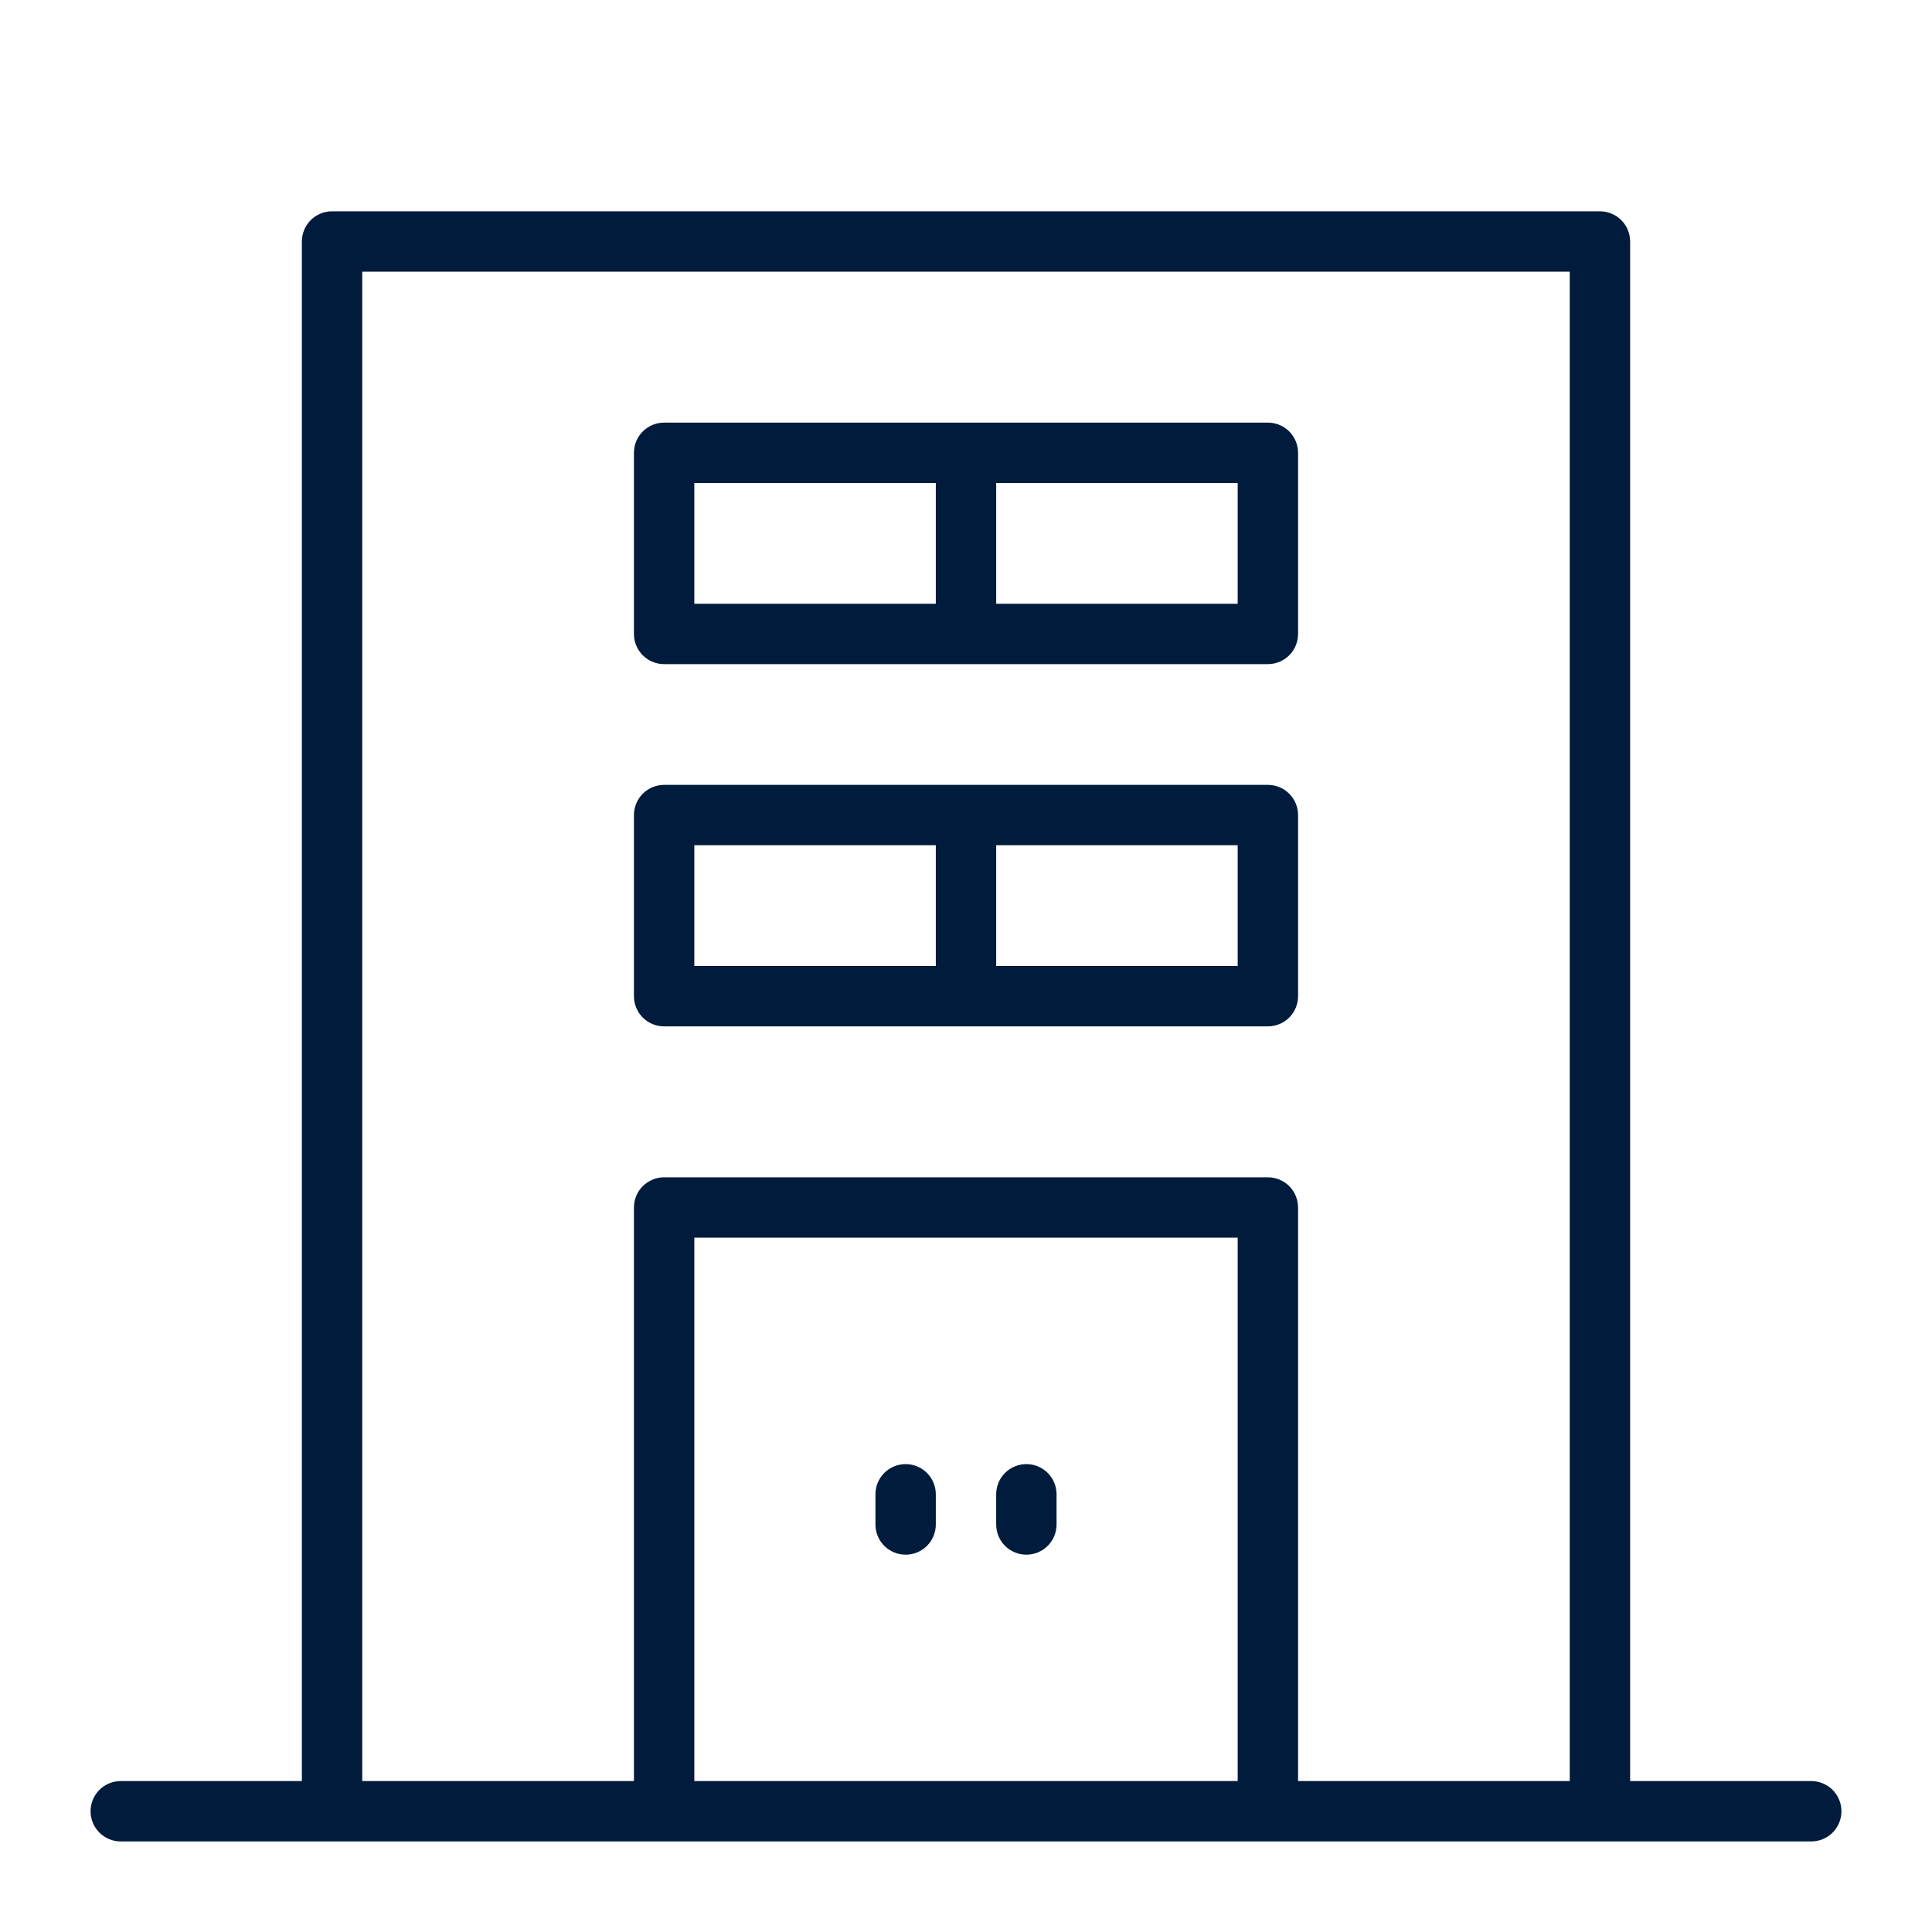 <svg fill="none" height="56" viewBox="0 0 56 56" width="56" xmlns="http://www.w3.org/2000/svg"><g fill="#001b3b"><path d="m36.75 12.25h-17.5c-.232 0-.455.092-.619.256s-.256.387-.256.619v5.25c0 .232.092.455.256.619s.387.256.619.256h17.5c.232 0 .455-.092.619-.256s.256-.387.256-.619v-5.25c0-.232-.092-.455-.256-.619s-.387-.256-.619-.256zm-16.625 1.75h7v3.5h-7zm15.75 3.5h-7v-3.5h7z"/><path d="m36.75 22.75h-17.5c-.232 0-.455.092-.619.256s-.256.387-.256.619v5.25c0 .232.092.455.256.619s.387.256.619.256h17.5c.232 0 .455-.092.619-.256s.256-.387.256-.619v-5.25c0-.232-.092-.455-.256-.619s-.387-.256-.619-.256zm-16.625 1.75h7v3.5h-7zm15.75 3.5h-7v-3.5h7z"/><path d="m26.25 42.438c-.232 0-.455.092-.619.256s-.256.387-.256.619v.875c0 .232.092.455.256.619s.387.256.619.256.455-.092.619-.256.256-.387.256-.619v-.875c0-.232-.092-.455-.256-.619s-.387-.256-.619-.256z"/><path d="m29.75 42.438c-.232 0-.455.092-.619.256s-.256.387-.256.619v.875c0 .232.092.455.256.619s.387.256.619.256.455-.092.619-.256.256-.387.256-.619v-.875c0-.232-.092-.455-.256-.619s-.387-.256-.619-.256z"/><path d="m52.5 51.625h-5.25v-44.625c0-.232-.092-.455-.256-.619-.164-.164-.387-.256-.619-.256h-36.75c-.232 0-.455.092-.619.256-.164.164-.256.387-.256.619v44.625h-5.25c-.232 0-.455.092-.619.256-.164.164-.256.387-.256.619s.092.455.256.619c.164.164.387.256.619.256h49c.232 0 .455-.092.619-.256s.256-.387.256-.619-.092-.455-.256-.619-.387-.256-.619-.256zm-32.375 0v-15.75h15.75v15.75zm17.5 0v-16.625c0-.232-.092-.455-.256-.619s-.387-.256-.619-.256h-17.5c-.232 0-.455.092-.619.256s-.256.387-.256.619v16.625h-7.875v-43.75h35v43.75z"/></g></svg>